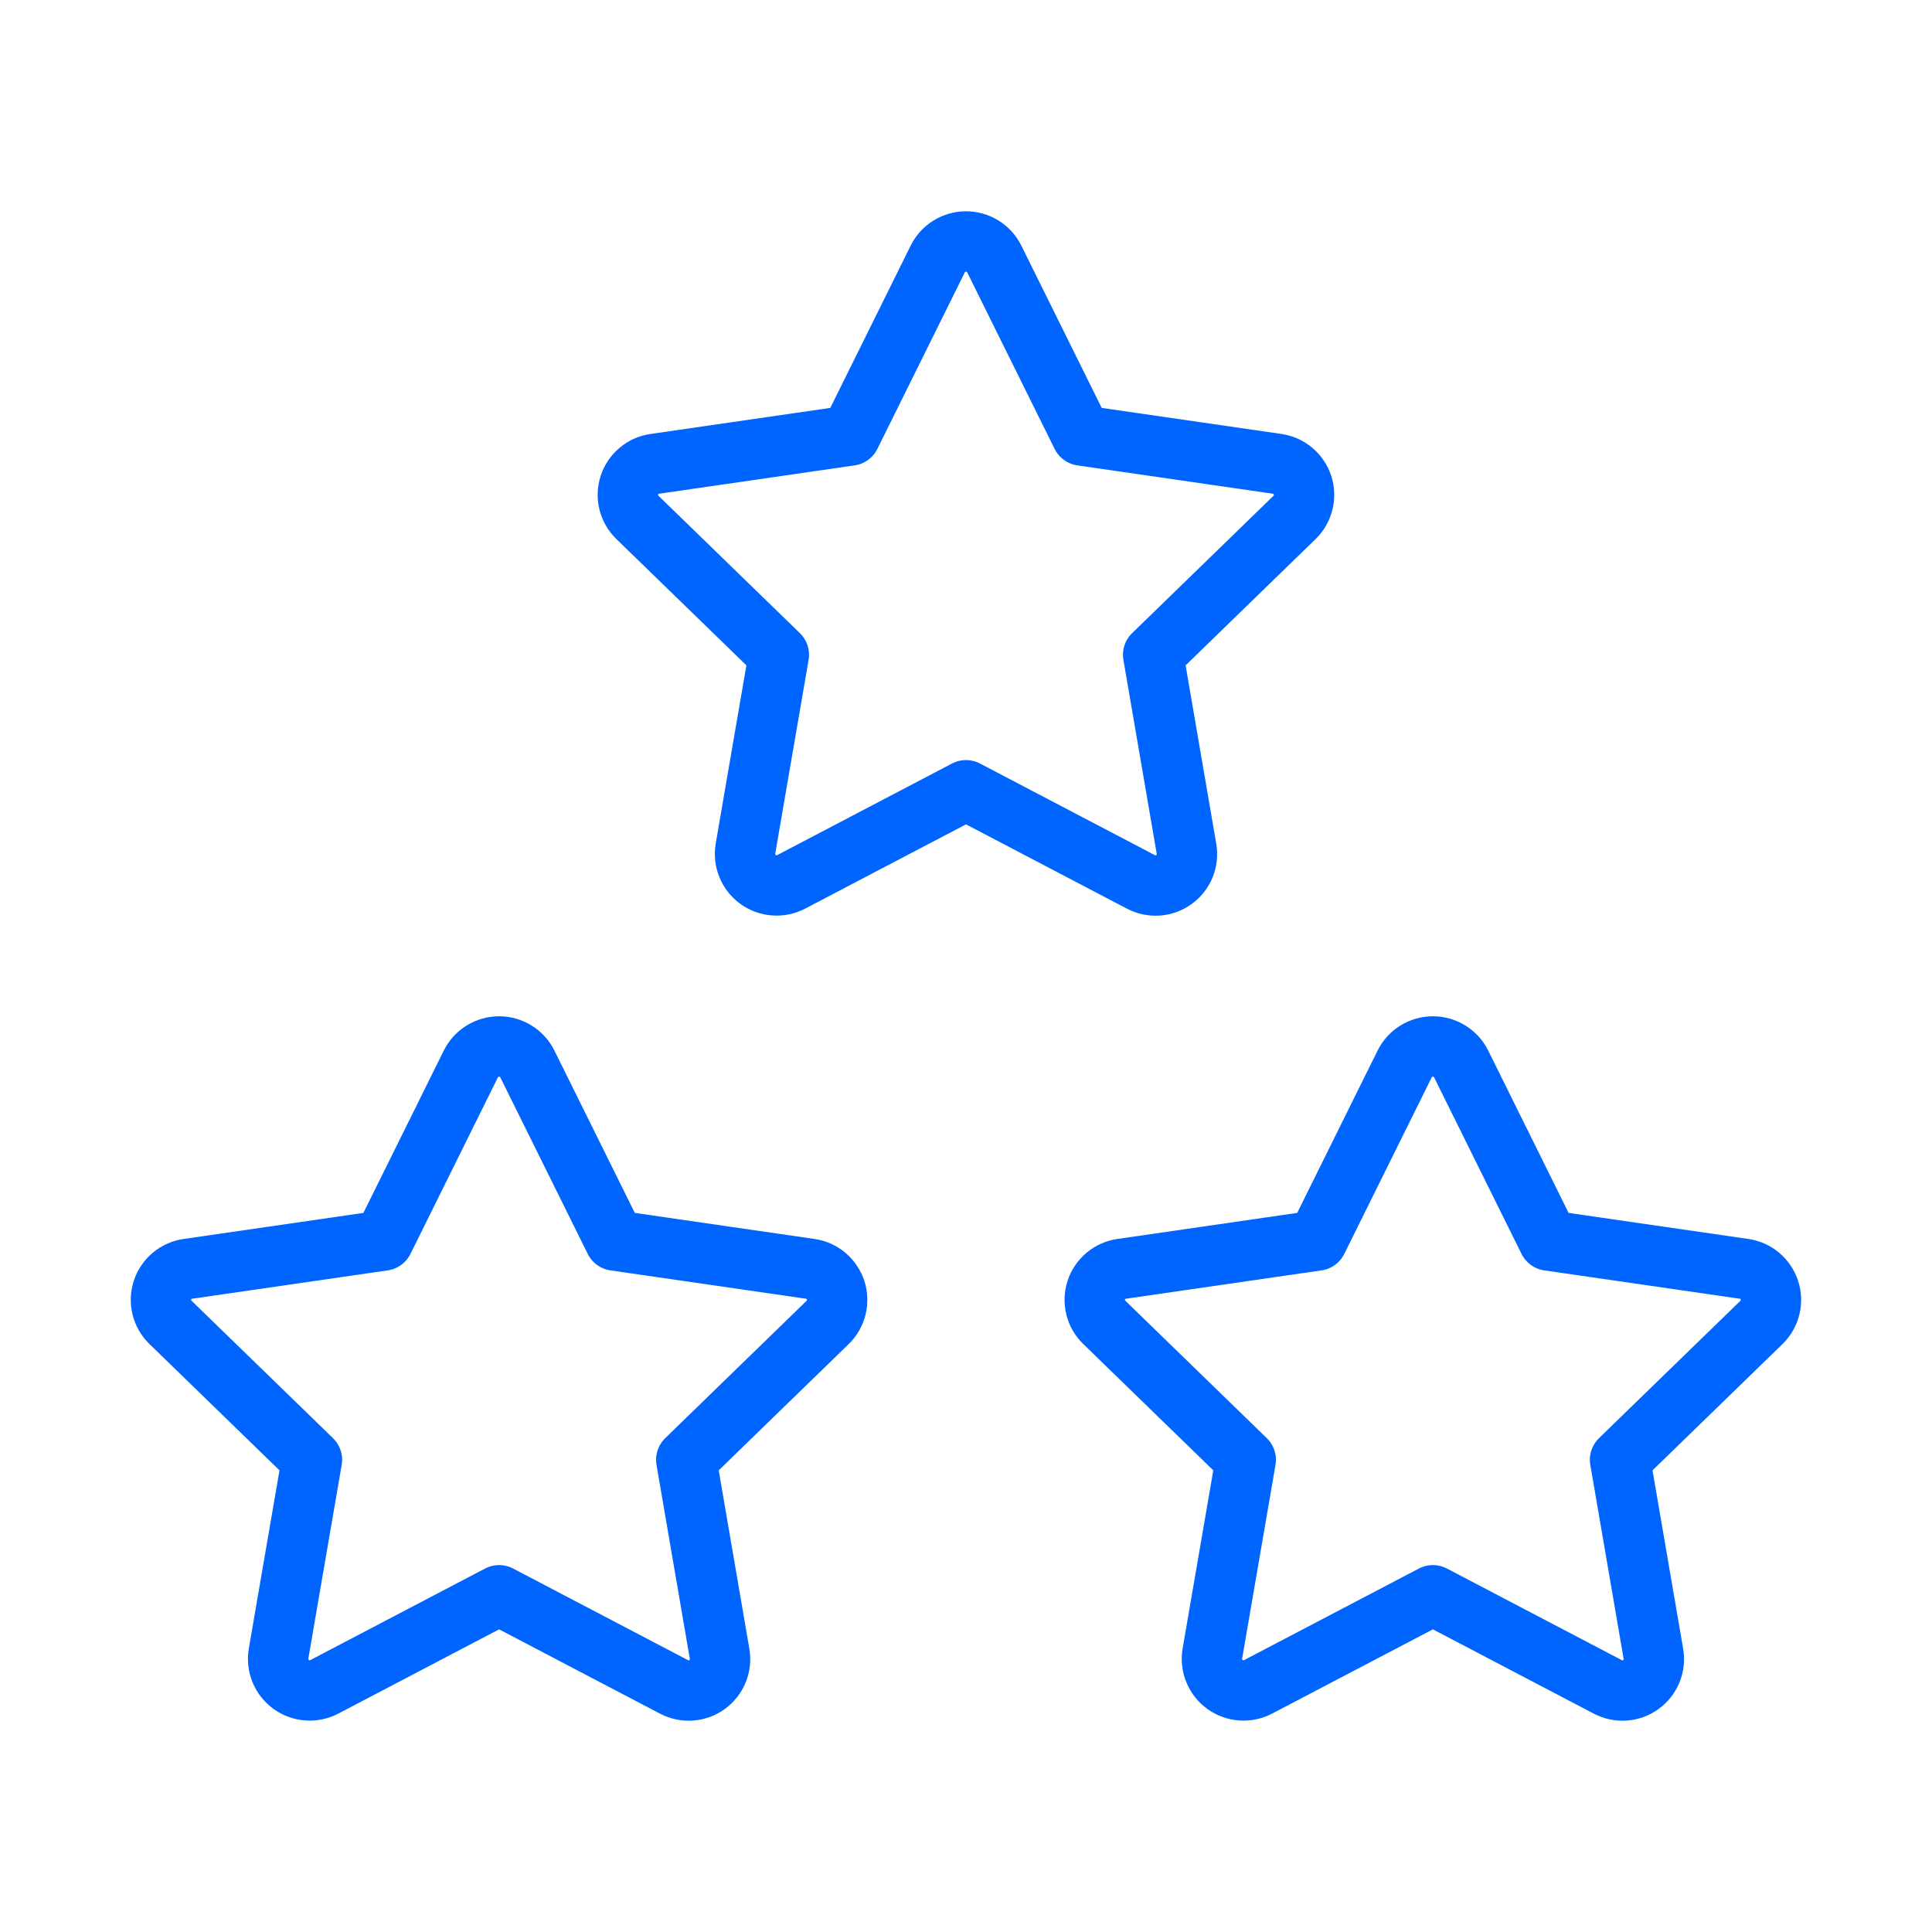 <?xml version="1.0" encoding="UTF-8"?> <svg xmlns="http://www.w3.org/2000/svg" width="48" height="48" viewBox="0 0 48 48" fill="none"><g clip-path="url(#clip0_11478_16)"><path d="M35.6 39.634L31.256 41.91C31.127 41.977 30.982 42.007 30.837 41.996C30.692 41.986 30.553 41.935 30.435 41.85C30.317 41.765 30.226 41.649 30.17 41.515C30.114 41.38 30.097 41.233 30.12 41.09L30.95 36.268L27.436 32.854C27.331 32.753 27.257 32.624 27.222 32.482C27.186 32.34 27.192 32.192 27.237 32.053C27.282 31.915 27.366 31.791 27.478 31.698C27.59 31.604 27.726 31.544 27.87 31.524L32.726 30.82L34.898 26.434C34.963 26.303 35.063 26.193 35.187 26.117C35.311 26.04 35.454 25.999 35.6 25.999C35.746 25.999 35.889 26.04 36.013 26.117C36.137 26.193 36.237 26.303 36.302 26.434L38.474 30.82L43.33 31.524C43.474 31.545 43.609 31.605 43.721 31.699C43.832 31.793 43.915 31.916 43.96 32.054C44.006 32.192 44.011 32.341 43.976 32.482C43.942 32.623 43.868 32.752 43.764 32.854L40.25 36.268L41.078 41.088C41.103 41.232 41.087 41.38 41.032 41.515C40.977 41.65 40.885 41.767 40.767 41.852C40.649 41.938 40.509 41.989 40.364 41.999C40.218 42.009 40.073 41.978 39.944 41.91L35.6 39.634Z" stroke="#0064FF" stroke-width="1.5" stroke-linecap="round" stroke-linejoin="round"></path><path d="M12.4 39.634L8.056 41.91C7.927 41.977 7.782 42.007 7.637 41.996C7.492 41.986 7.353 41.935 7.235 41.85C7.117 41.765 7.026 41.649 6.97 41.515C6.914 41.38 6.897 41.233 6.92 41.09L7.75 36.268L4.236 32.854C4.131 32.753 4.057 32.624 4.022 32.482C3.987 32.34 3.992 32.192 4.037 32.053C4.082 31.915 4.166 31.791 4.278 31.698C4.39 31.604 4.526 31.544 4.67 31.524L9.526 30.82L11.698 26.434C11.763 26.303 11.863 26.193 11.987 26.117C12.111 26.04 12.254 25.999 12.4 25.999C12.546 25.999 12.689 26.04 12.813 26.117C12.937 26.193 13.037 26.303 13.102 26.434L15.274 30.82L20.13 31.524C20.274 31.545 20.41 31.605 20.521 31.699C20.632 31.793 20.715 31.916 20.761 32.054C20.806 32.192 20.811 32.341 20.776 32.482C20.742 32.623 20.668 32.752 20.564 32.854L17.05 36.268L17.878 41.088C17.903 41.232 17.887 41.38 17.832 41.515C17.777 41.65 17.685 41.767 17.567 41.852C17.449 41.938 17.309 41.989 17.164 41.999C17.018 42.009 16.873 41.978 16.744 41.91L12.4 39.634Z" stroke="#0064FF" stroke-width="1.5" stroke-linecap="round" stroke-linejoin="round"></path><path d="M24 19.634L19.656 21.91C19.527 21.977 19.382 22.007 19.237 21.996C19.092 21.986 18.953 21.935 18.835 21.85C18.717 21.765 18.625 21.649 18.57 21.515C18.514 21.381 18.497 21.233 18.52 21.09L19.35 16.268L15.836 12.854C15.731 12.753 15.657 12.624 15.622 12.482C15.586 12.341 15.592 12.192 15.637 12.053C15.682 11.915 15.766 11.791 15.878 11.698C15.989 11.604 16.125 11.544 16.27 11.524L21.126 10.82L23.298 6.434C23.363 6.303 23.463 6.193 23.587 6.117C23.711 6.04 23.854 5.999 24 5.999C24.146 5.999 24.289 6.04 24.413 6.117C24.537 6.193 24.637 6.303 24.702 6.434L26.874 10.82L31.73 11.524C31.874 11.545 32.01 11.605 32.121 11.699C32.232 11.793 32.315 11.916 32.361 12.054C32.406 12.192 32.411 12.341 32.376 12.482C32.342 12.623 32.268 12.752 32.164 12.854L28.65 16.268L29.478 21.088C29.503 21.232 29.487 21.38 29.432 21.515C29.377 21.65 29.285 21.767 29.167 21.852C29.049 21.938 28.909 21.989 28.764 21.999C28.618 22.009 28.473 21.978 28.344 21.91L24 19.634Z" stroke="#0064FF" stroke-width="1.5" stroke-linecap="round" stroke-linejoin="round"></path></g><defs><clipPath id="clip0_11478_16"><rect width="48" height="48" fill="white"></rect></clipPath></defs></svg> 